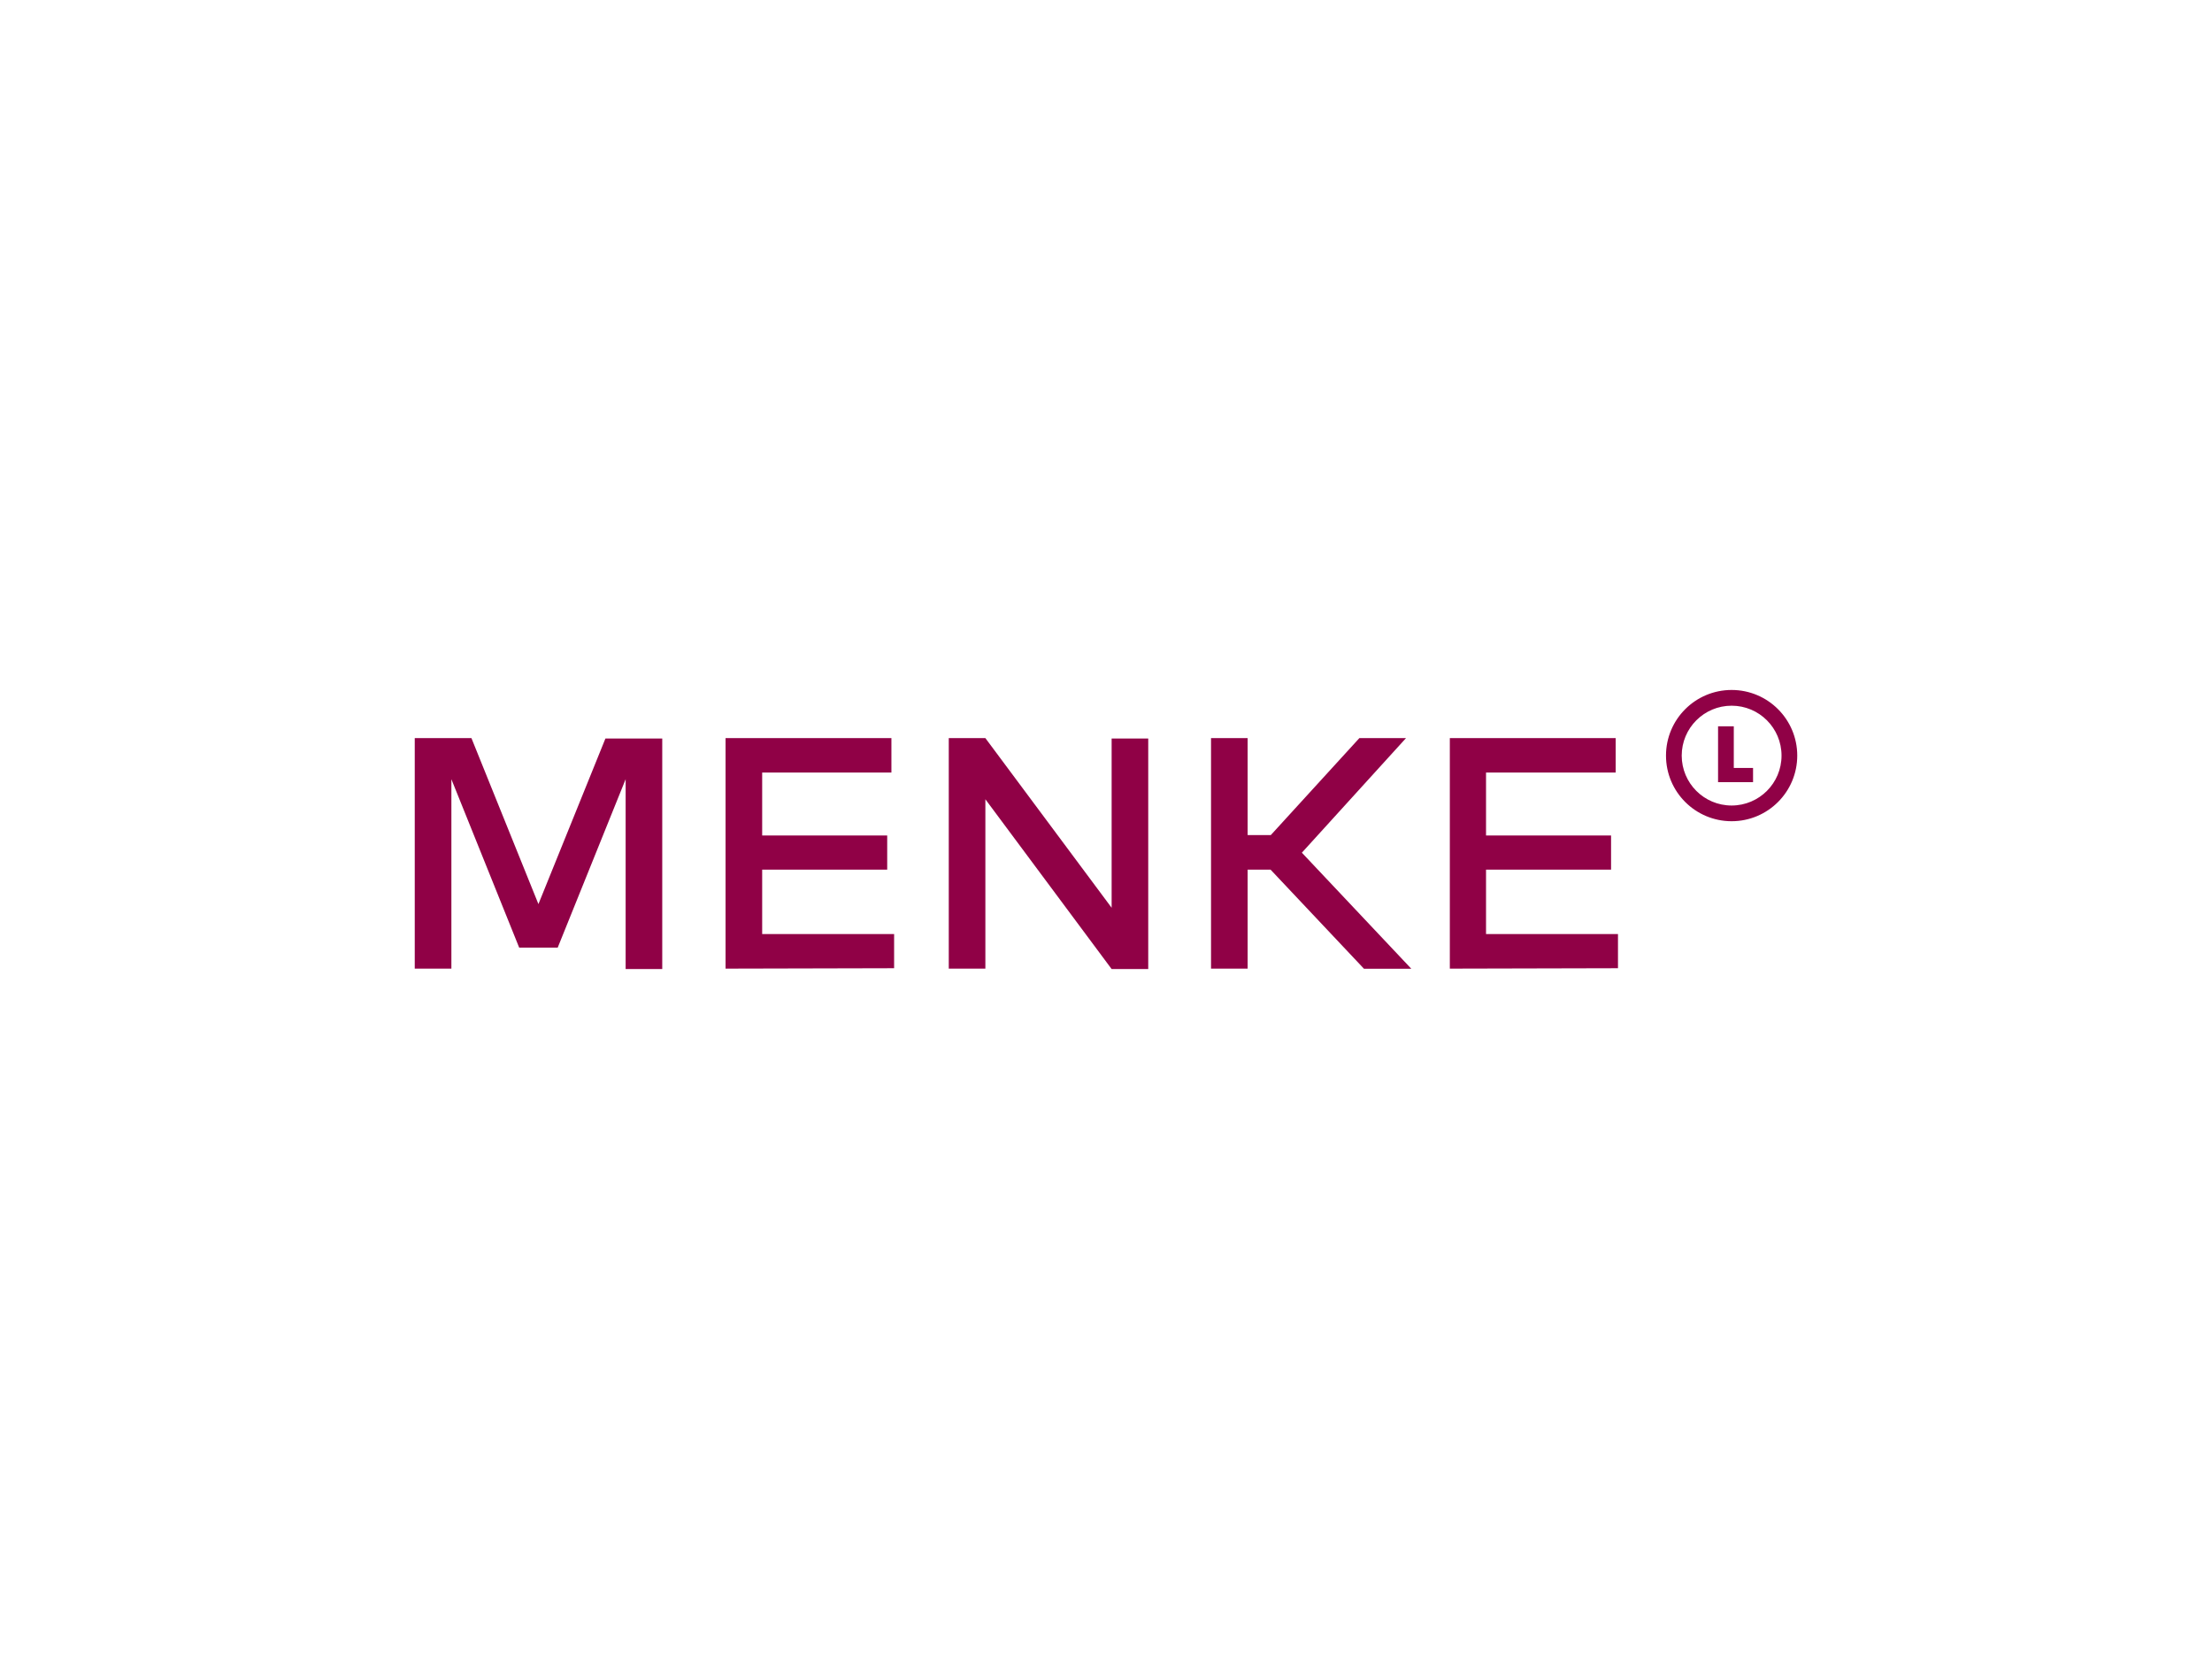<?xml version="1.0" encoding="UTF-8"?>
<svg xmlns="http://www.w3.org/2000/svg" width="160" height="120" version="1.1" viewBox="0 0 160 120">
<path d="M125.253,49.907c2.622,0,4.747,2.125,4.747,4.747s-2.125,4.747-4.747,4.747-4.747-2.125-4.747-4.747h0c0-2.622,2.125-4.747,4.747-4.747M125.253,51.045c1.994,0,3.61,1.616,3.61,3.61s-1.616,3.61-3.61,3.61-3.61-1.616-3.61-3.61,1.616-3.61,3.61-3.61h0ZM124.272,52.536h1.138v3.011h1.393v1.03h-2.531v-4.041ZM104.87,70.064v-16.675h11.996v2.491h-9.377v4.551h9.044v2.472h-9.044v4.659h9.544v2.472l-12.163.029ZM32.648,70.064h-2.648v-16.675h4.1l4.846,12.006,4.846-11.976h4.11v16.675h-2.648v-13.732l-4.914,12.182h-2.786l-4.904-12.182v13.703ZM71.275,70.064h-2.648v-16.675h2.648l9.132,12.271v-12.241h2.648v16.675h-2.648l-9.132-12.281v12.251ZM90.245,70.064h-2.648v-16.675h2.648v7.013h1.677l6.405-7.013h3.374l-7.533,8.288,7.916,8.396h-3.423l-6.758-7.17h-1.658v7.16ZM52.482,70.064v-16.675h11.996v2.491h-9.348v4.551h9.044v2.472h-9.044v4.659h9.544v2.472l-12.192.029Z" style="fill: #900146; fill-rule: evenodd;"/>
</svg>